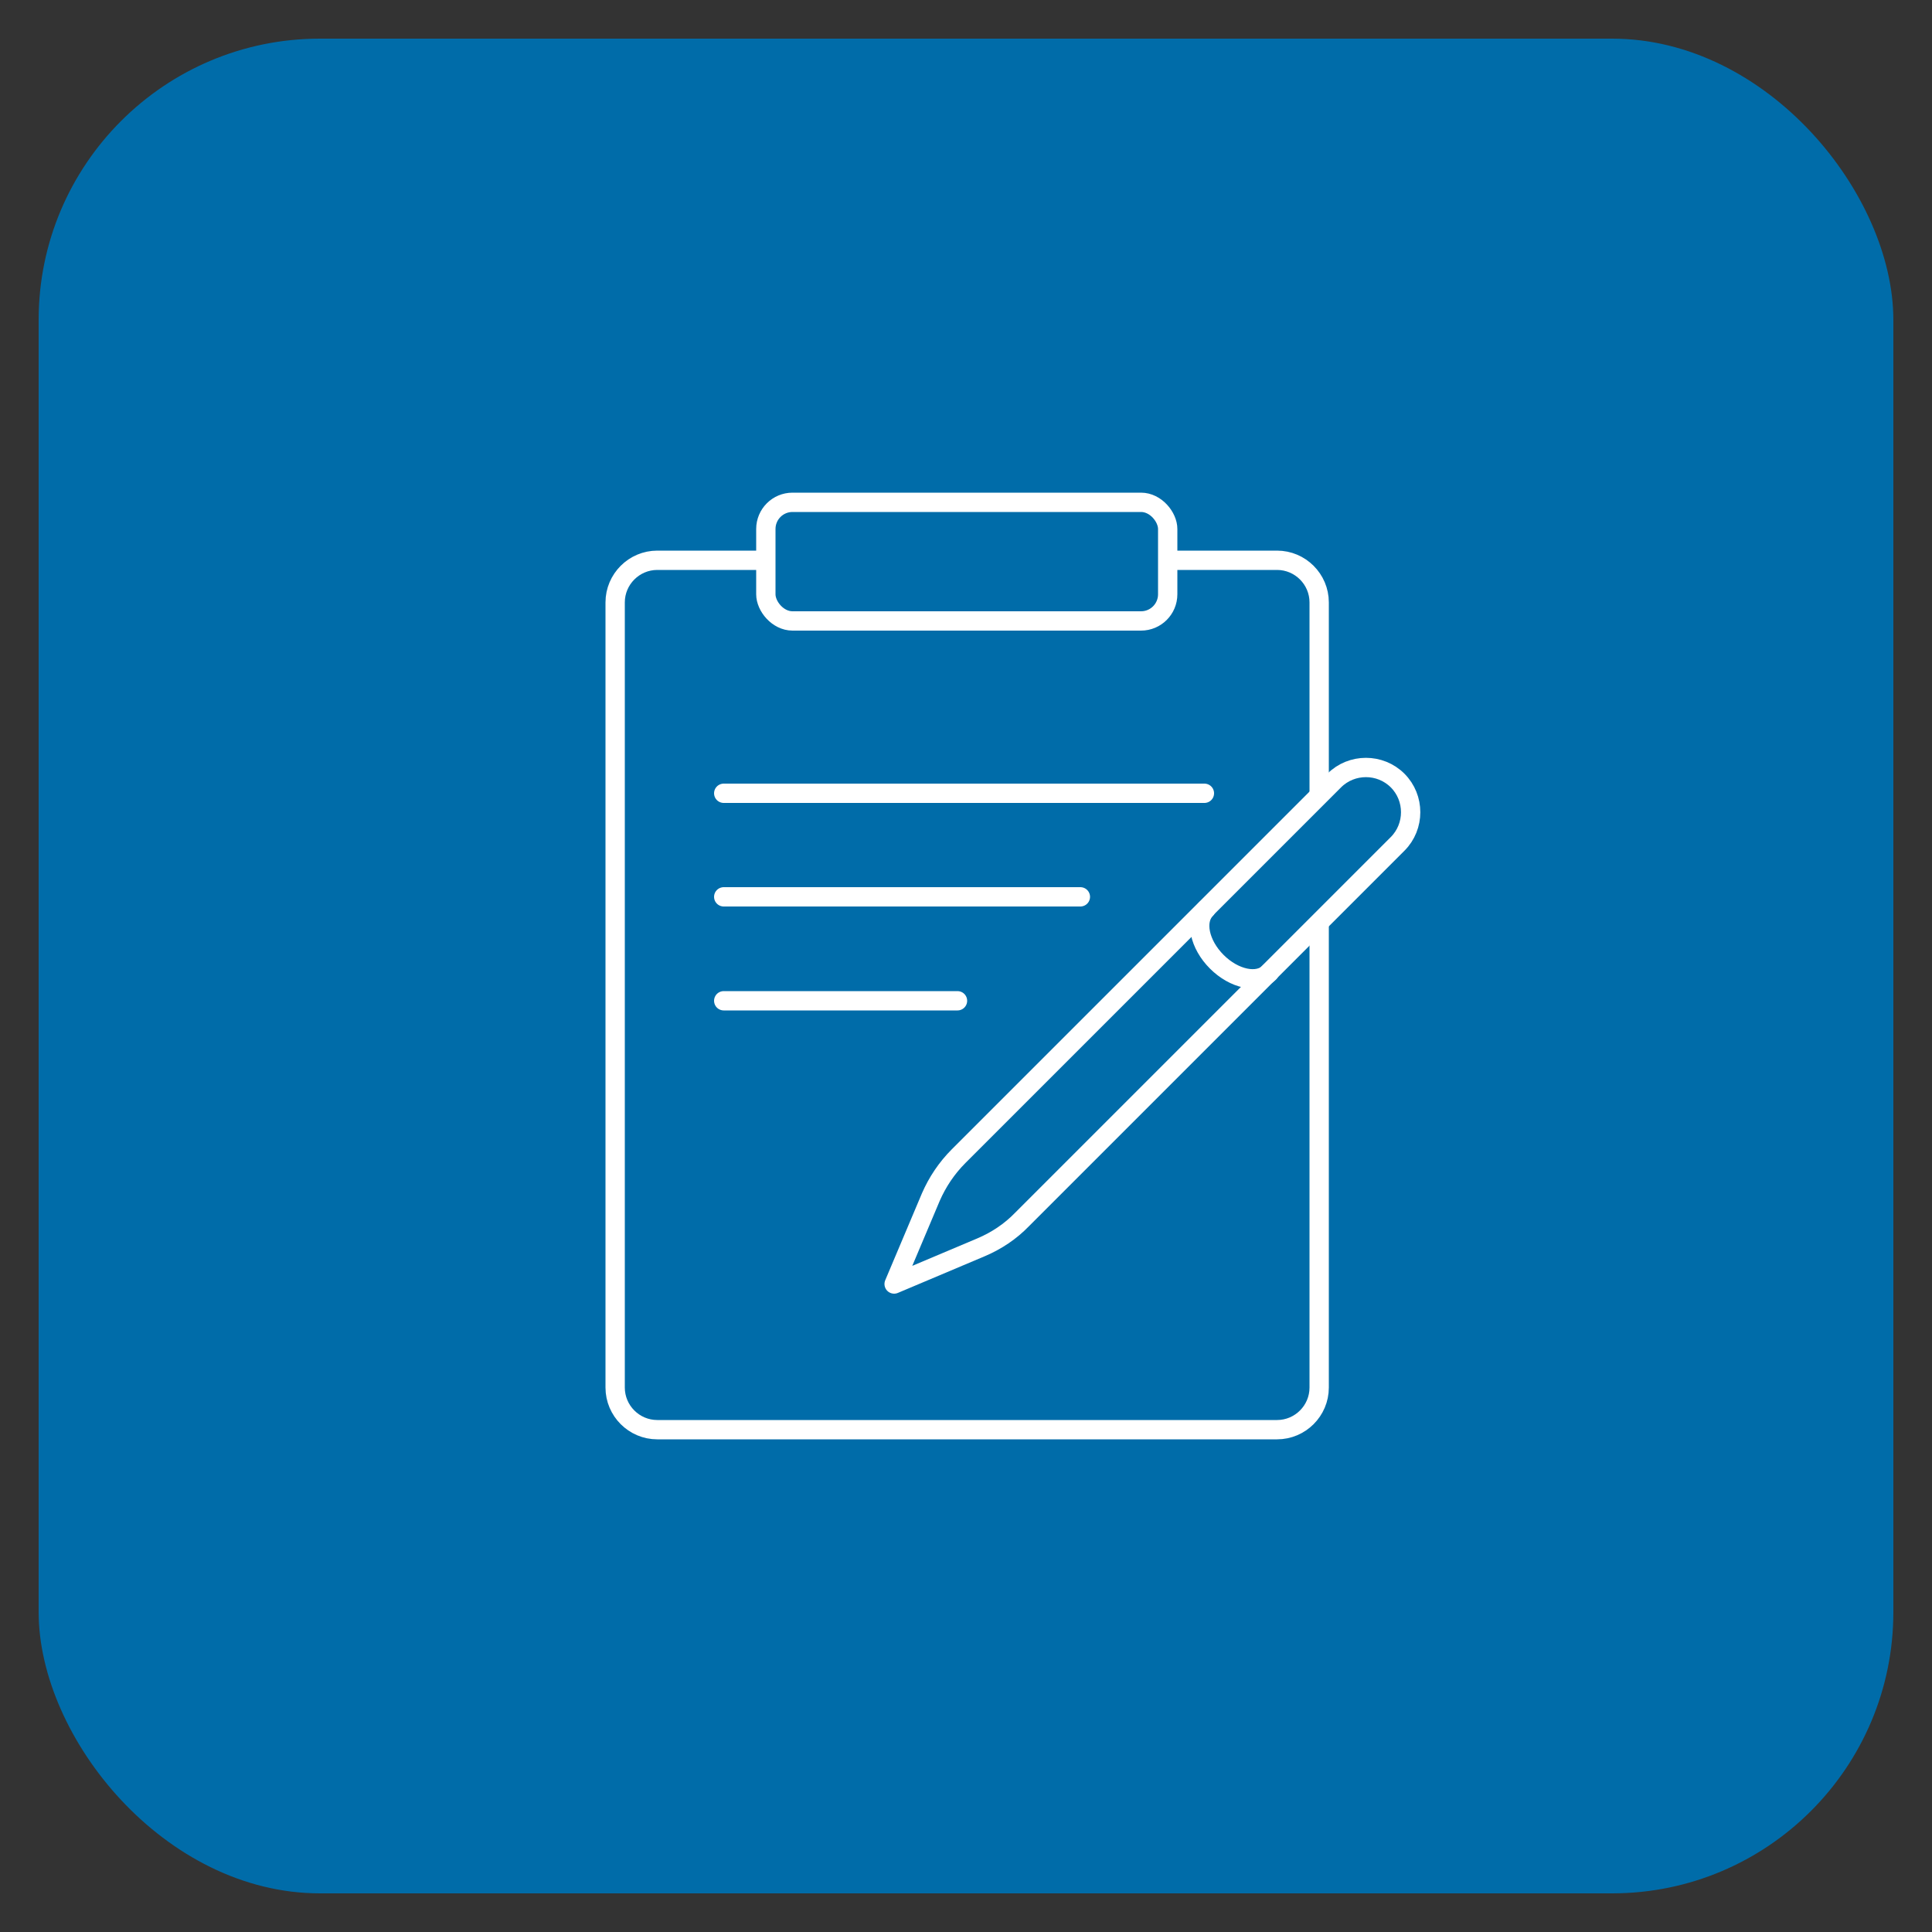 <?xml version="1.0" encoding="UTF-8"?>
<svg id="Layer_2" xmlns="http://www.w3.org/2000/svg" version="1.1" viewBox="0 0 50 50">
  <rect x="0" y="0" width="50" height="50" fill="#333333" stroke="none"/>
  <!-- Generator: Adobe Illustrator 29.2.1, SVG Export Plug-In . SVG Version: 2.1.0 Build 116)  -->
  <defs>
    <style>
      .st0 {
        fill: #006ca9;
      }

      .st1 {
        stroke-linejoin: round;
      }

      .st1, .st2 {
        fill: none;
        stroke: #fff;
        stroke-linecap: round;
        stroke-width: .5px;
      }

      .st2 {
        stroke-miterlimit: 10;
      }
    </style>
  </defs>
  <rect class="st0" x="1" y="1" width="48" height="48" rx="7.28" ry="7.28"/>
  <g>
    <path class="st1" d="M34.14,20.55v-4.96c0-.6-.49-1.09-1.09-1.09h-2.79"/>
    <path class="st1" d="M19.79,14.5h-2.78c-.6,0-1.09.49-1.09,1.09v20.32c0,.6.49,1.09,1.09,1.09h16.04c.6,0,1.09-.49,1.09-1.09v-11.95"/>
    <line class="st1" x1="18.73" y1="20.53" x2="31.17" y2="20.53"/>
    <line class="st1" x1="18.73" y1="23.21" x2="27.96" y2="23.21"/>
    <line class="st1" x1="18.73" y1="25.9" x2="24.78" y2="25.9"/>
    <g>
      <path class="st1" d="M24.81,29.92c-.31.31-.55.67-.72,1.06l-.95,2.25,2.25-.95c.4-.17.76-.41,1.06-.72l.61-.61,9.11-9.11c.45-.45.45-1.19,0-1.64h0c-.45-.45-1.19-.45-1.64,0l-9.11,9.11-.61.61Z"/>
      <path class="st1" d="M31.21,23.53c-.3.3-.17.91.28,1.36h0c.45.45,1.06.58,1.36.28"/>
    </g>
    <rect class="st2" x="19.82" y="13" width="10.4" height="3.07" rx=".69" ry=".69"/>
  </g>
</svg>